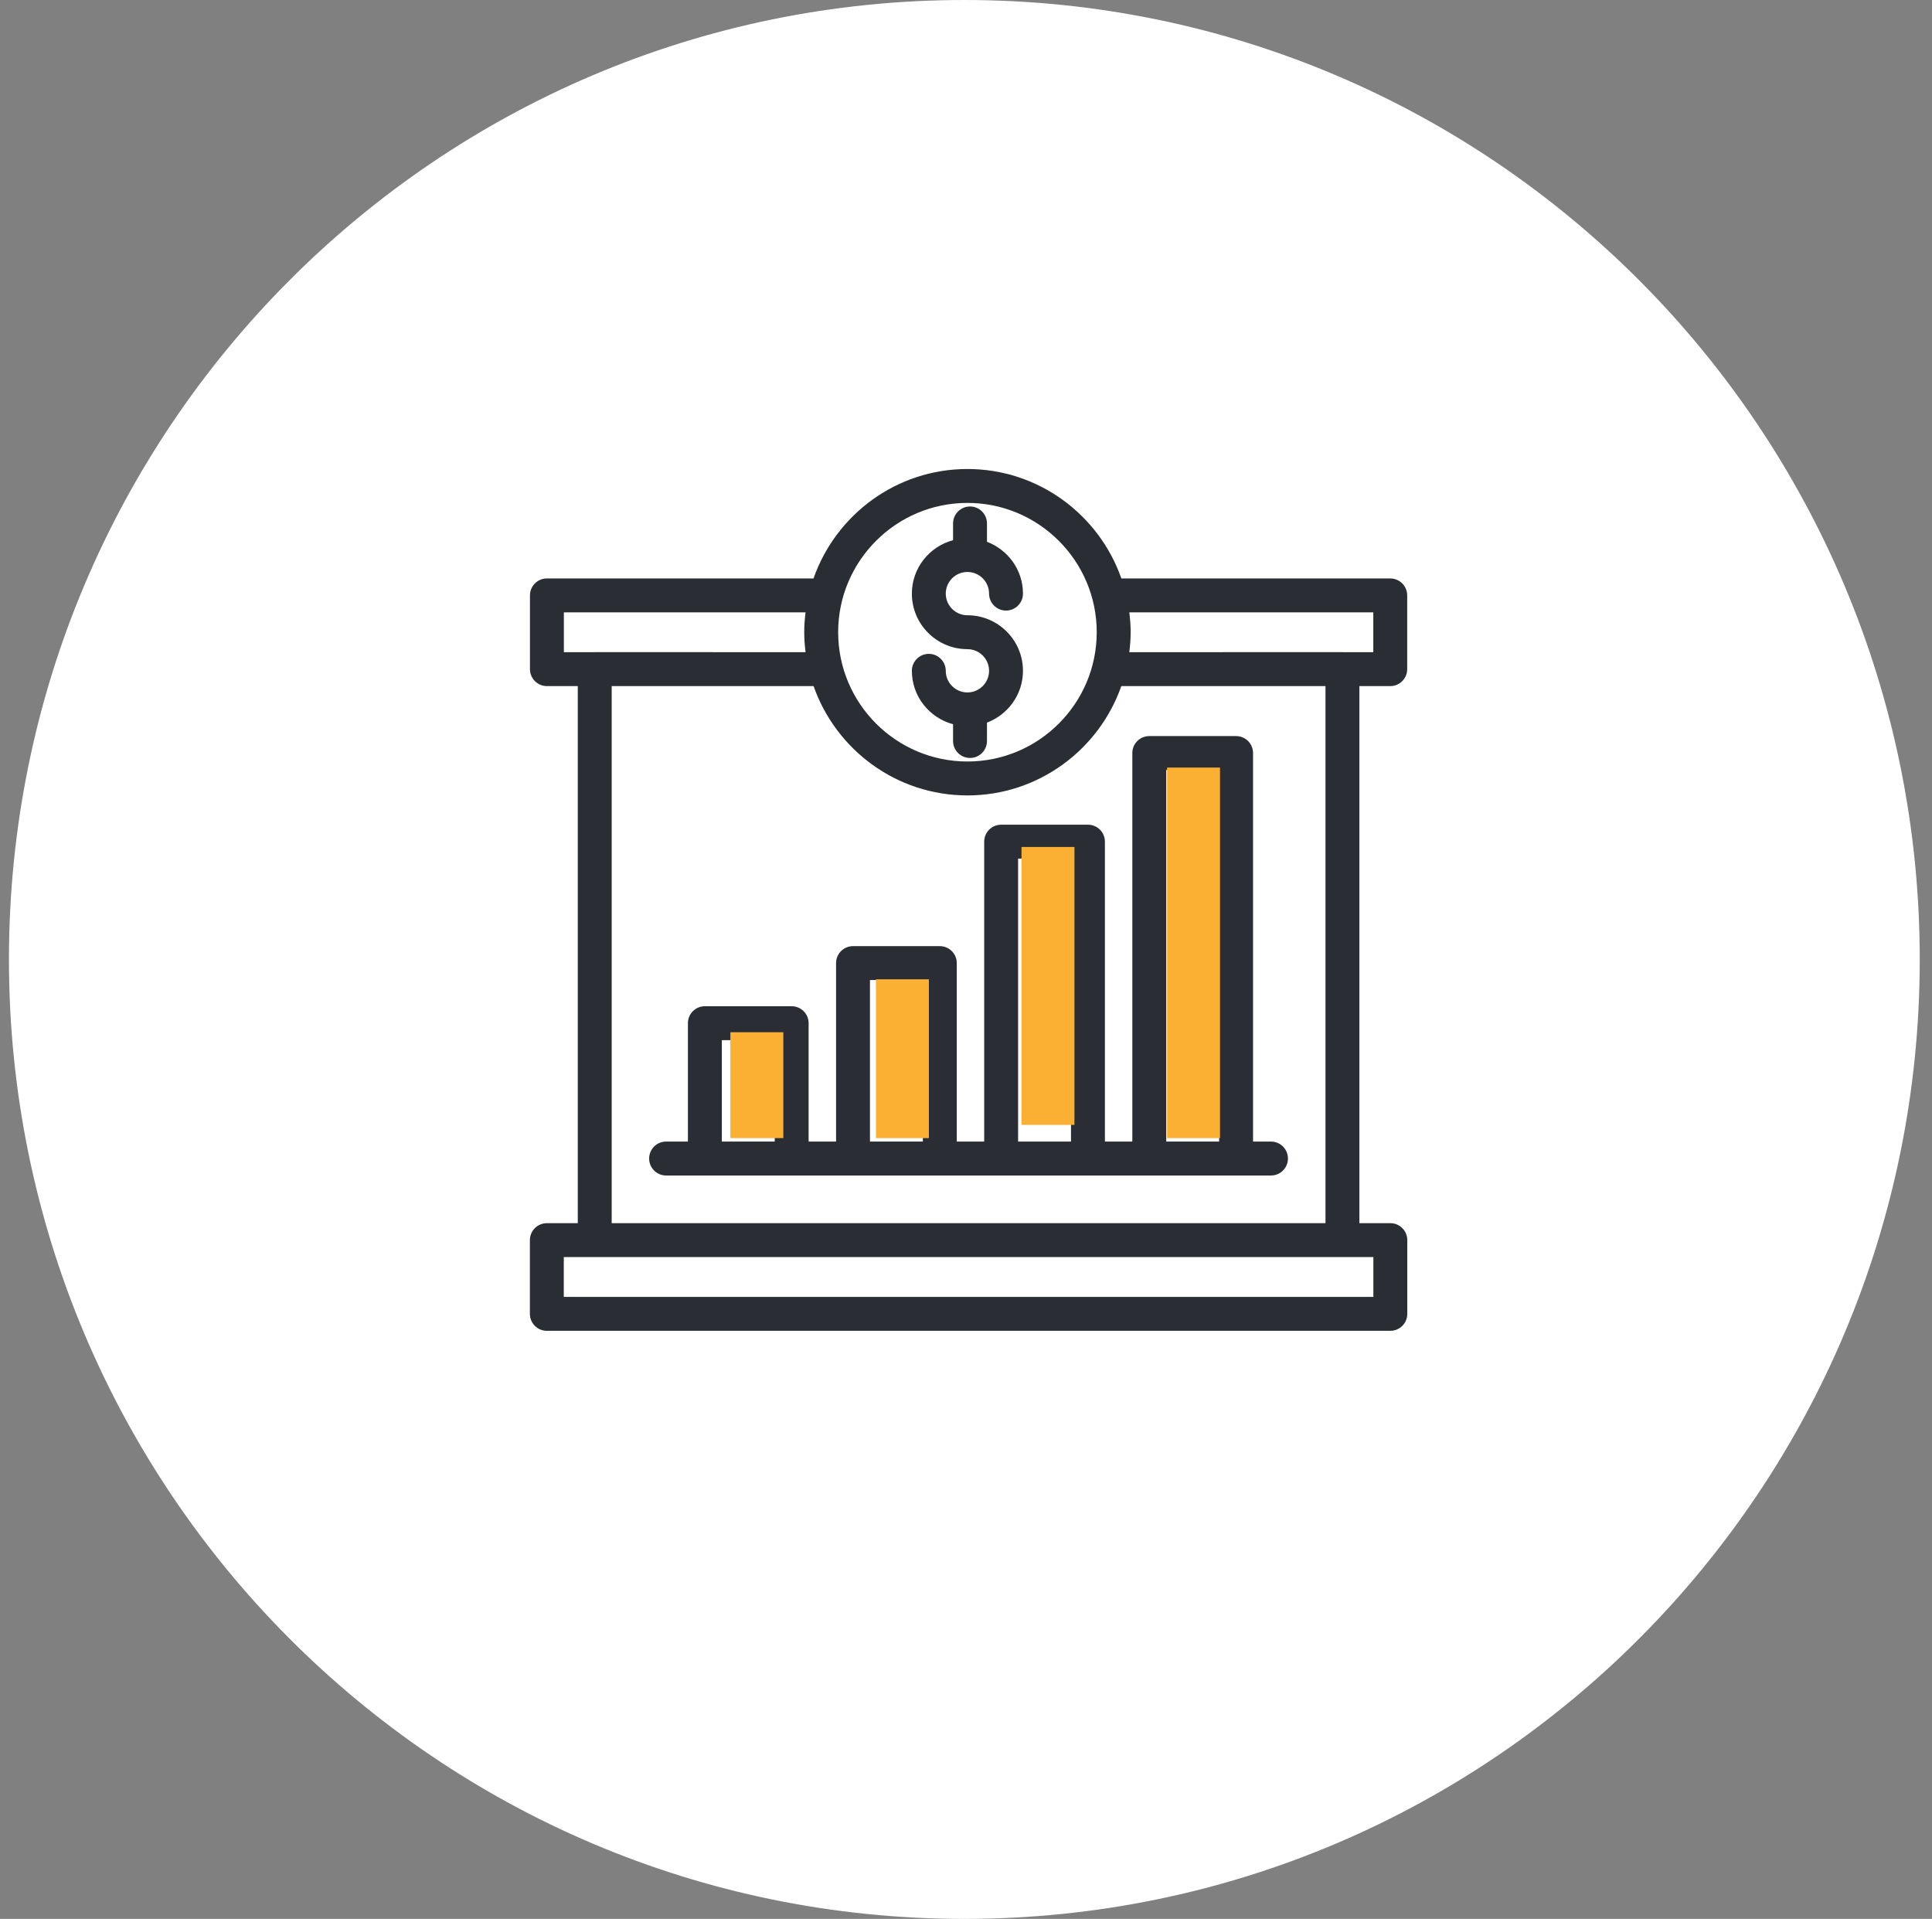 <svg width="146" height="145" viewBox="0 0 146 145" fill="none" xmlns="http://www.w3.org/2000/svg">
<rect x="0" y="0" width="146" height="145" fill="#808080" stroke="none"/>
<path d="M144.574 72.5C144.574 112.266 112.471 144.5 72.875 144.5C33.279 144.5 1.176 112.266 1.176 72.5C1.176 32.733 33.279 0.5 72.875 0.5C112.471 0.5 144.574 32.733 144.574 72.5Z" fill="white" stroke="white"/>
<path d="M105.066 92.427H102.728V51.845H105.06C105.769 51.845 106.341 51.272 106.341 50.563V44.99C106.341 44.281 105.769 43.709 105.06 43.709H84.741C83.056 38.901 78.484 35.44 73.108 35.44C67.733 35.44 63.162 38.901 61.477 43.709H41.331C40.623 43.709 40.049 44.281 40.049 44.99V50.563C40.049 51.272 40.623 51.845 41.331 51.845H43.663V92.428H41.324C40.617 92.428 40.043 93.001 40.043 93.709V99.28C40.043 99.989 40.617 100.562 41.324 100.562H105.066C105.775 100.562 106.348 99.989 106.348 99.28V93.709C106.348 93.001 105.775 92.427 105.066 92.427ZM103.779 46.271V49.282H101.471C101.462 49.282 101.455 49.277 101.447 49.277C101.439 49.277 85.34 49.282 85.34 49.282C85.402 48.786 85.443 48.284 85.443 47.772C85.443 47.263 85.402 46.764 85.342 46.271H103.779ZM73.108 38.002C78.497 38.002 82.879 42.385 82.879 47.772C82.879 53.159 78.496 57.542 73.108 57.542C67.721 57.542 63.339 53.159 63.339 47.772C63.339 42.385 67.722 38.002 73.108 38.002ZM42.612 46.271H60.876C60.816 46.764 60.775 47.263 60.775 47.772C60.775 48.284 60.816 48.786 60.877 49.282C60.877 49.282 44.953 49.277 44.944 49.277C44.935 49.277 44.927 49.282 44.919 49.282H42.612V46.271ZM46.225 51.845H61.481C63.168 56.647 67.736 60.105 73.108 60.105C78.481 60.105 83.049 56.647 84.737 51.845H100.166V92.428H46.225V51.845ZM103.785 97.998H42.605V94.989H103.785V97.998Z" fill="#2A2E34"/>
<path d="M96.05 86.262H94.692V56.902C94.692 56.194 94.119 55.621 93.41 55.621H86.85C86.142 55.621 85.569 56.194 85.569 56.902V86.262H83.497V63.599C83.497 62.891 82.924 62.318 82.216 62.318H75.656C74.948 62.318 74.375 62.891 74.375 63.599V86.262H72.303V72.776C72.303 72.067 71.729 71.494 71.022 71.494H64.462C63.755 71.494 63.181 72.067 63.181 72.776V86.262H61.107V77.316C61.107 76.608 60.533 76.035 59.826 76.035H53.266C52.559 76.035 51.985 76.608 51.985 77.316V86.262H50.336C49.629 86.262 49.055 86.835 49.055 87.543C49.055 88.252 49.629 88.825 50.336 88.825H96.048C96.757 88.825 97.33 88.252 97.33 87.543C97.33 86.835 96.758 86.262 96.05 86.262ZM54.549 86.262V78.598H58.546V86.262H54.549ZM65.743 86.262V74.057H69.74V86.262H65.743ZM76.937 86.262V64.88H80.935V86.262H76.937ZM88.132 86.262V58.183H92.129V86.262H88.132ZM73.106 52.324C72.204 52.324 71.471 51.591 71.471 50.689C71.471 49.981 70.897 49.408 70.19 49.408C69.483 49.408 68.909 49.981 68.909 50.689C68.909 52.627 70.235 54.246 72.022 54.727V55.992C72.022 56.701 72.596 57.274 73.304 57.274C74.011 57.274 74.585 56.701 74.585 55.992V54.604C76.17 54.003 77.305 52.481 77.305 50.688C77.305 48.373 75.421 46.491 73.106 46.491C72.204 46.491 71.471 45.758 71.471 44.856C71.471 43.954 72.204 43.221 73.106 43.221C74.008 43.221 74.743 43.954 74.743 44.856C74.743 45.564 75.315 46.137 76.024 46.137C76.732 46.137 77.305 45.564 77.305 44.856C77.305 43.063 76.17 41.541 74.585 40.94V39.553C74.585 38.844 74.011 38.272 73.304 38.272C72.596 38.272 72.022 38.844 72.022 39.553V40.817C70.235 41.299 68.909 42.917 68.909 44.856C68.909 47.171 70.792 49.053 73.106 49.053C74.008 49.053 74.743 49.786 74.743 50.688C74.743 51.59 74.008 52.324 73.106 52.324Z" fill="#2A2E34"/>
<rect x="88.195" y="58" width="4" height="28" fill="#FBB034"/>
<rect x="77.195" y="64" width="4" height="21" fill="#FBB034"/>
<rect x="55.195" y="78" width="4" height="8" fill="#FBB034"/>
<rect x="66.195" y="74" width="4" height="12" fill="#FBB034"/>
</svg>
